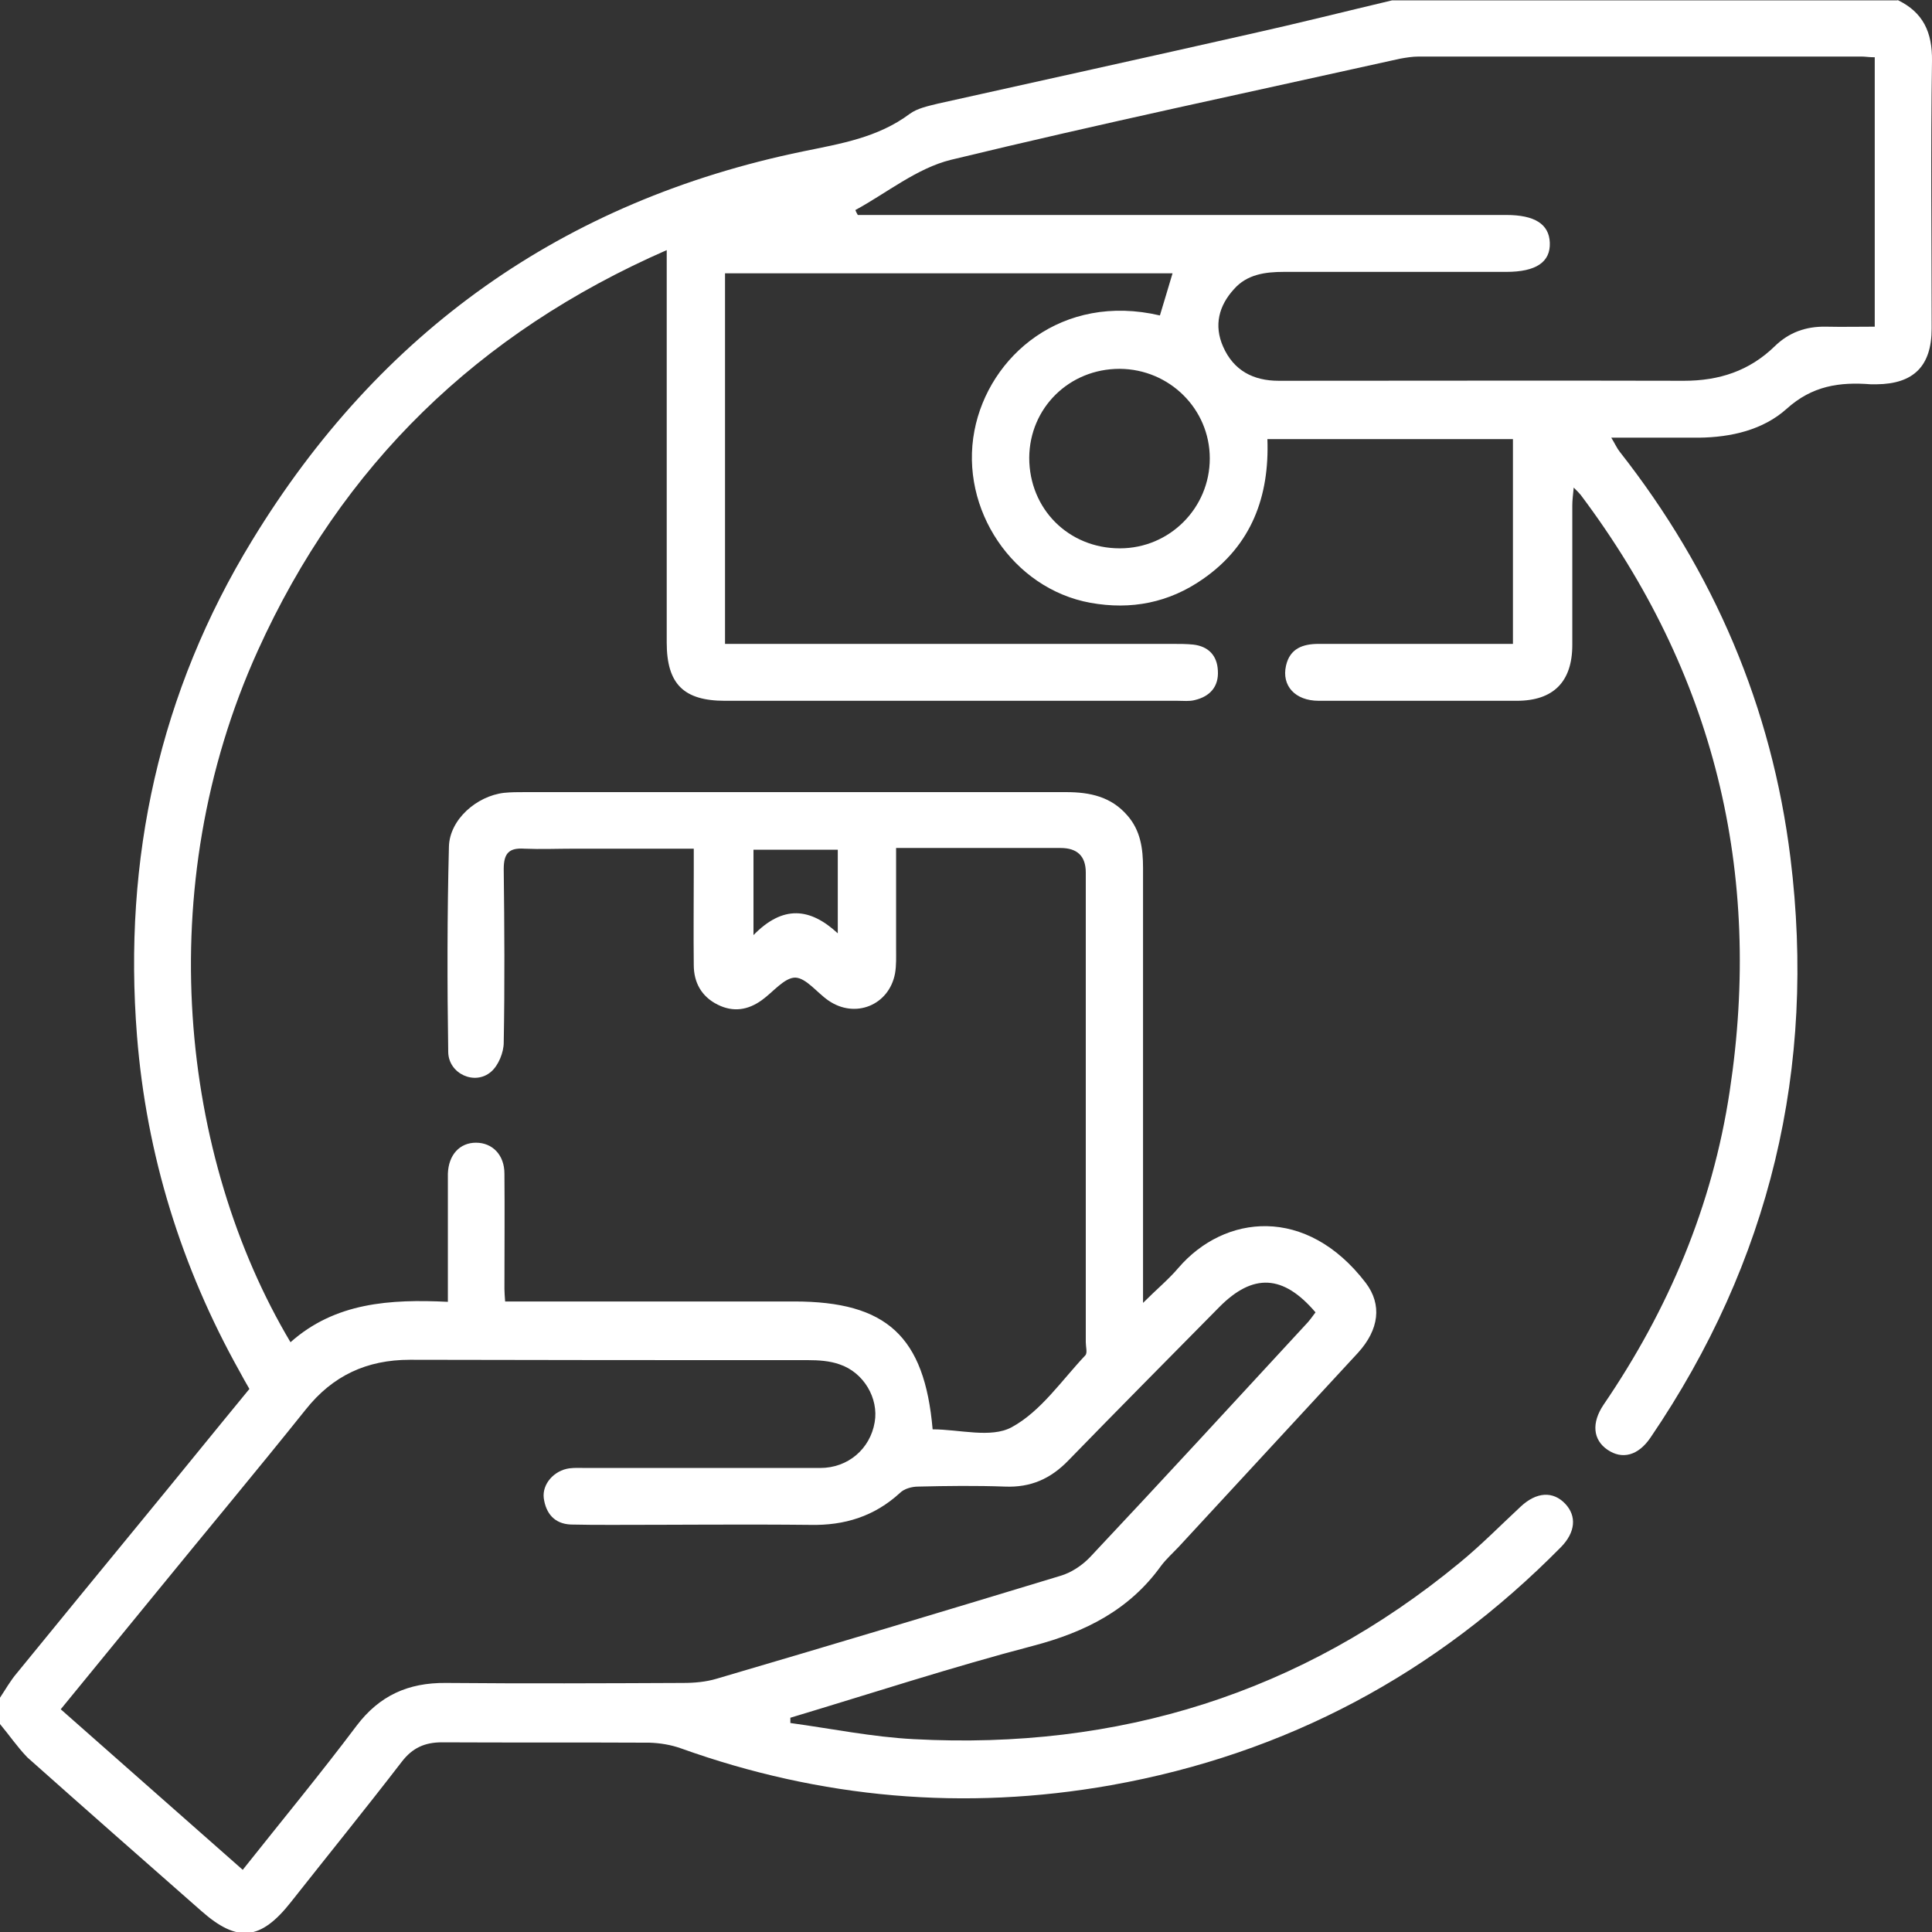<svg xmlns="http://www.w3.org/2000/svg" id="Layer_1" data-name="Layer 1" viewBox="0 0 55 55"><rect x="0" y="0" width="55" height="55" fill="#333333" stroke="none"/><defs><style>      .cls-1 {        fill: #fff;      }    </style></defs><path class="cls-1" d="m54.02,0c.73.35.99.92.98,1.73-.04,2.54-.01,5.08-.01,7.62,0,1.07-.51,1.58-1.57,1.59-.05,0-.11,0-.16,0-.89-.07-1.67.04-2.4.7-.67.6-1.58.81-2.5.82-.8,0-1.6,0-2.49,0,.11.18.16.3.24.4,2.68,3.41,4.33,7.27,4.86,11.56.74,5.98-.58,11.5-3.98,16.5-.35.52-.81.64-1.23.35-.41-.28-.46-.76-.11-1.28,1.85-2.71,3.1-5.67,3.59-8.92.95-6.24-.44-11.92-4.24-16.98-.04-.05-.09-.1-.2-.21-.02.22-.04.36-.04.51,0,1.32,0,2.65,0,3.97,0,1.05-.54,1.59-1.58,1.59-1.88,0-3.76,0-5.64,0-.67,0-1.06-.43-.93-1,.11-.49.48-.62.93-.62,1.63,0,3.26,0,4.89,0,.2,0,.39,0,.64,0v-5.83h-6.99c.06,1.63-.45,3.02-1.83,3.98-.97.68-2.05.89-3.21.68-2.2-.4-3.73-2.66-3.3-4.9.41-2.13,2.5-3.93,5.28-3.28.12-.39.23-.77.36-1.2h-12.74v10.55c.24,0,.45,0,.66,0,4.03,0,8.05,0,12.08,0,.2,0,.4,0,.59.02.43.05.68.31.7.74.03.46-.23.74-.66.84-.15.04-.32.02-.48.02-4.3,0-8.59,0-12.89,0-1.18,0-1.66-.48-1.66-1.66,0-3.69,0-7.37,0-11.17-5.37,2.35-9.25,6.12-11.64,11.4-3.06,6.75-2.2,14.43.93,19.69,1.27-1.13,2.83-1.23,4.48-1.15,0-1.08,0-2.09,0-3.11,0-.18,0-.36,0-.54.02-.54.34-.88.8-.88.47,0,.81.35.81.88.01,1.09,0,2.18,0,3.28,0,.1.01.21.02.36.22,0,.41,0,.61,0,2.54,0,5.08,0,7.62,0,2.63,0,3.71.99,3.94,3.64.76,0,1.66.26,2.25-.06.83-.45,1.42-1.33,2.1-2.05.06-.07.01-.24.01-.37,0-4.46,0-8.91,0-13.37q0-.7-.72-.7c-1.54,0-3.07,0-4.68,0,0,.98,0,1.92,0,2.87,0,.23.01.47-.03.7-.17.91-1.14,1.3-1.9.77-.32-.22-.63-.64-.94-.65-.31,0-.63.41-.95.64-.4.29-.82.35-1.26.13-.46-.23-.68-.63-.68-1.13-.01-.89,0-1.79,0-2.68,0-.19,0-.38,0-.63-1.18,0-2.3,0-3.42,0-.47,0-.93.02-1.4,0-.44-.03-.59.13-.59.58.02,1.65.03,3.29,0,4.94,0,.28-.15.65-.36.83-.46.4-1.21.06-1.22-.56-.03-1.95-.03-3.9.02-5.85.02-.77.79-1.44,1.57-1.53.2-.02.39-.02.59-.02,5.14,0,10.27,0,15.41,0,.68,0,1.28.13,1.74.66.38.43.45.95.45,1.5,0,3.88,0,7.77,0,11.65v.73c.39-.39.73-.67,1.01-1,1.31-1.52,3.64-1.78,5.33.43.47.62.38,1.33-.22,1.99-1.7,1.84-3.4,3.68-5.1,5.52-.17.18-.36.35-.51.55-.9,1.25-2.15,1.88-3.63,2.27-2.33.61-4.62,1.36-6.92,2.05,0,.05,0,.1,0,.15,1.17.16,2.34.4,3.52.46,5.81.31,11.02-1.3,15.53-5.02.61-.5,1.16-1.06,1.74-1.6.45-.42.92-.45,1.27-.08.33.35.29.81-.12,1.23-3.56,3.61-7.82,5.89-12.81,6.78-4.17.74-8.26.38-12.25-1.05-.28-.1-.59-.15-.89-.16-1.97-.01-3.94,0-5.91-.01-.49,0-.84.16-1.14.55-1.04,1.35-2.11,2.67-3.16,4-.86,1.09-1.52,1.16-2.55.25-1.65-1.45-3.31-2.91-4.95-4.37C.49,49.73.26,49.39,0,49.08c0-.25,0-.5,0-.75.16-.24.3-.49.48-.7,1.19-1.46,2.38-2.91,3.57-4.36,1.02-1.24,2.03-2.49,3.05-3.73-.11-.19-.2-.35-.28-.5-1.66-2.97-2.65-6.16-2.92-9.55-.4-5.04.64-9.79,3.28-14.11,3.62-5.94,8.85-9.66,15.68-11.07,1.07-.22,2.13-.39,3.04-1.07.22-.16.52-.22.8-.29,2.96-.66,5.92-1.31,8.88-1.98,1.35-.3,2.7-.64,4.05-.96,4.8,0,9.59,0,14.39,0ZM1.73,48.66c1.74,1.54,3.45,3.04,5.18,4.57,1.12-1.41,2.21-2.73,3.24-4.1.65-.86,1.47-1.23,2.54-1.22,2.25.02,4.51.01,6.76,0,.32,0,.65-.03.95-.12,3.27-.96,6.53-1.94,9.79-2.93.31-.09.62-.3.84-.53,2.06-2.19,4.09-4.4,6.13-6.61.11-.11.2-.24.29-.36-.92-1.08-1.78-1.12-2.74-.15-1.43,1.45-2.87,2.9-4.29,4.36-.51.53-1.08.78-1.81.75-.82-.03-1.65-.02-2.47,0-.18,0-.4.06-.52.18-.73.67-1.58.93-2.55.91-1.88-.02-3.76,0-5.64,0-.39,0-.79,0-1.18-.01-.47-.02-.71-.32-.77-.75-.05-.4.29-.79.73-.85.16-.02.32-.01.48-.01,2.22,0,4.44,0,6.66,0,.79,0,1.42-.54,1.55-1.3.12-.68-.31-1.42-1-1.65-.28-.1-.6-.12-.9-.12-3.78,0-7.55,0-11.33-.01-1.23,0-2.2.45-2.97,1.42-1.4,1.75-2.83,3.46-4.24,5.19-.9,1.1-1.81,2.21-2.74,3.35ZM53.35,1.63c-.15,0-.25-.02-.35-.02-4.2,0-8.41,0-12.61,0-.18,0-.36.03-.53.06-4.27.95-8.54,1.85-12.79,2.88-.97.24-1.82.94-2.72,1.43.02.05.04.09.07.14.2,0,.39,0,.59,0,5.96,0,11.92,0,17.87,0,.81,0,1.22.26,1.24.79.02.55-.39.83-1.24.83-2.11,0-4.22,0-6.33,0-.53,0-1.05.07-1.42.49-.43.47-.58,1.03-.31,1.64.3.68.86.97,1.58.97,3.85,0,7.69-.01,11.54,0,1,0,1.86-.28,2.58-.98.41-.4.89-.57,1.46-.56.46.01.92,0,1.39,0V1.63Zm-21.48,8.87c-1.43,0-2.56,1.11-2.57,2.53,0,1.46,1.12,2.58,2.58,2.58,1.42,0,2.56-1.15,2.56-2.56,0-1.41-1.15-2.54-2.56-2.55Zm-10.42,16.12c.84-.86,1.61-.78,2.4-.05v-2.38h-2.4v2.43Z"></path></svg>